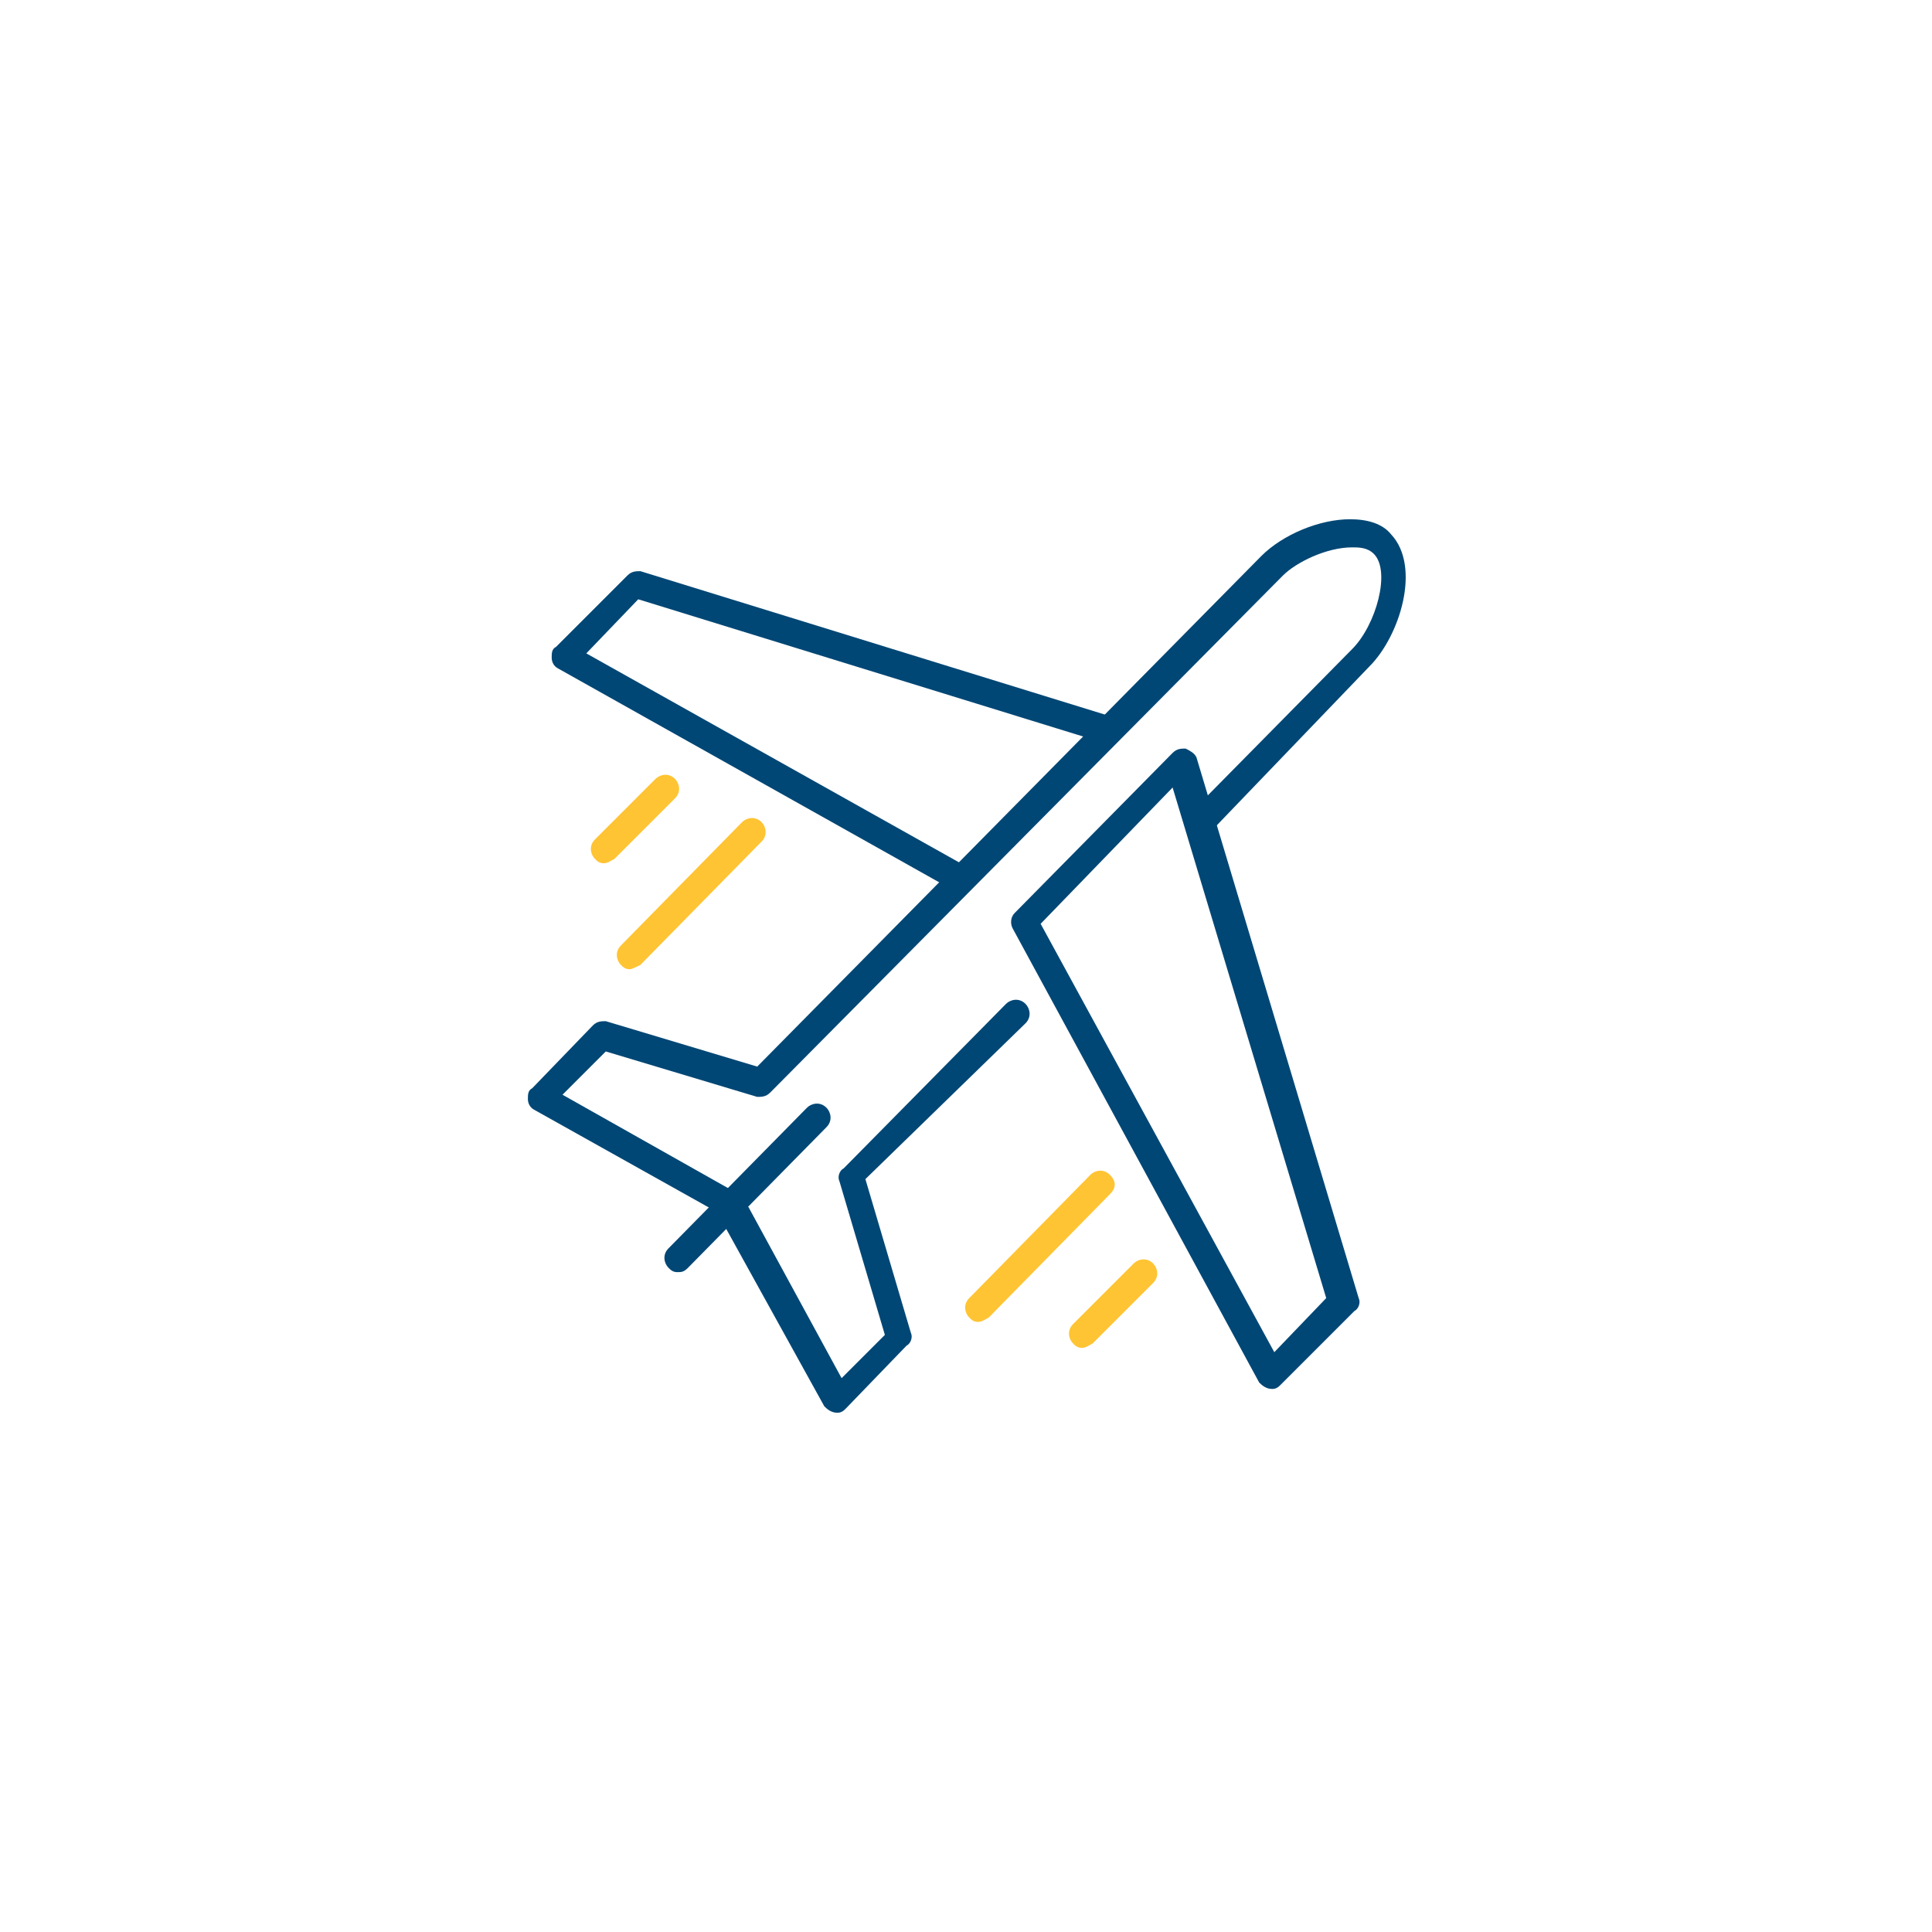 <?xml version="1.0" encoding="utf-8"?>
<!-- Generator: Adobe Illustrator 22.0.1, SVG Export Plug-In . SVG Version: 6.00 Build 0)  -->
<svg version="1.1" id="Layer_1" xmlns="http://www.w3.org/2000/svg" xmlns:xlink="http://www.w3.org/1999/xlink" x="0px" y="0px"
	 viewBox="0 0 89.3 89.3" style="enable-background:new 0 0 89.3 89.3;" xml:space="preserve">
<style type="text/css">
	.st0{fill:#014775;}
	.st1{fill:#FFC433;}
	.st2{fill:none;stroke:#282D32;stroke-width:1.265;}
	.st3{fill:none;stroke:#014775;stroke-width:1.265;stroke-linecap:round;stroke-linejoin:round;}
</style>
<g>
	<g>
		<g>
			<g>
				<path class="st0" d="M58.8,64.2C58.8,64.2,58.7,64.2,58.8,64.2c-0.3,0-0.5-0.2-0.6-0.3l-11.4-21c-0.1-0.2-0.1-0.5,0.1-0.7
					l7.3-7.4c0.2-0.2,0.4-0.2,0.6-0.2c0.2,0.1,0.4,0.2,0.5,0.4l7.5,25c0.1,0.2,0,0.5-0.2,0.6L59.2,64C59.1,64.1,59,64.2,58.8,64.2z
					 M48.1,42.7l10.8,19.8l2.4-2.5l-7.1-23.6L48.1,42.7z"/>
			</g>
			<g>
				<path class="st0" d="M44.1,41.1c-0.1,0-0.2,0-0.3-0.1l-18-10.1c-0.2-0.1-0.3-0.3-0.3-0.5c0-0.2,0-0.4,0.2-0.5l3.3-3.3
					c0.2-0.2,0.4-0.2,0.6-0.2l21.7,6.7c0.3,0.1,0.5,0.5,0.4,0.8c-0.1,0.3-0.5,0.5-0.8,0.4l-21.4-6.6l-2.4,2.5l17.3,9.7
					c0.3,0.2,0.4,0.6,0.2,0.9C44.5,41,44.3,41.1,44.1,41.1z"/>
			</g>
		</g>
		<g>
			<path class="st0" d="M38.7,65.3C38.7,65.3,38.6,65.3,38.7,65.3c-0.3,0-0.5-0.2-0.6-0.3l-4.7-8.5L33.1,56l-8.4-4.7
				c-0.2-0.1-0.3-0.3-0.3-0.5c0-0.2,0-0.4,0.2-0.5l2.8-2.9c0.2-0.2,0.4-0.2,0.6-0.2l7,2.1l23.3-23.6c1-1,2.7-1.7,4.1-1.7
				c0.8,0,1.5,0.2,1.9,0.7c1.4,1.5,0.4,4.7-1,6.1L56,38.4c-0.2,0.2-0.6,0.3-0.9,0c-0.2-0.2-0.3-0.6,0-0.9l7.4-7.5
				c1.1-1.1,1.8-3.6,1-4.4c-0.3-0.3-0.7-0.3-1-0.3c-1.2,0-2.6,0.7-3.2,1.3L35.6,50.5c-0.2,0.2-0.4,0.2-0.6,0.2l-7-2.1l-2,2l7.8,4.4
				c0.1,0,0.1,0.1,0.1,0.1l0.6,0.6c0,0,0.1,0.1,0.1,0.1l4.3,7.9l2-2l-2.1-7.1c-0.1-0.2,0-0.5,0.2-0.6l7.5-7.6c0.2-0.2,0.6-0.3,0.9,0
				c0.2,0.2,0.3,0.6,0,0.9L40,54.5l2.1,7.1c0.1,0.2,0,0.5-0.2,0.6l-2.8,2.9C39,65.2,38.9,65.3,38.7,65.3z"/>
		</g>
		<g>
			<path class="st0" d="M31.3,58.8c-0.2,0-0.3-0.1-0.4-0.2c-0.2-0.2-0.3-0.6,0-0.9l6.4-6.5c0.2-0.2,0.6-0.3,0.9,0
				c0.2,0.2,0.3,0.6,0,0.9l-6.4,6.5C31.6,58.8,31.5,58.8,31.3,58.8z"/>
		</g>
		<g>
			<g>
				<g>
					<path class="st1" d="M29.1,44.8c-0.2,0-0.3-0.1-0.4-0.2c-0.2-0.2-0.3-0.6,0-0.9l5.6-5.7c0.2-0.2,0.6-0.3,0.9,0
						c0.2,0.2,0.3,0.6,0,0.9l-5.6,5.7C29.4,44.7,29.2,44.8,29.1,44.8z"/>
				</g>
				<g>
					<path class="st1" d="M27.9,39.9c-0.2,0-0.3-0.1-0.4-0.2c-0.2-0.2-0.3-0.6,0-0.9l2.8-2.8c0.2-0.2,0.6-0.3,0.9,0
						c0.2,0.2,0.3,0.6,0,0.9l-2.8,2.8C28.2,39.8,28.1,39.9,27.9,39.9z"/>
				</g>
			</g>
			<g>
				<g>
					<path class="st1" d="M45.2,61.1c-0.2,0-0.3-0.1-0.4-0.2c-0.2-0.2-0.3-0.6,0-0.9l5.6-5.7c0.2-0.2,0.6-0.3,0.9,0s0.3,0.6,0,0.9
						l-5.6,5.7C45.5,61,45.4,61.1,45.2,61.1z"/>
				</g>
				<g>
					<path class="st1" d="M50,62.3c-0.2,0-0.3-0.1-0.4-0.2c-0.2-0.2-0.3-0.6,0-0.9l2.8-2.8c0.2-0.2,0.6-0.3,0.9,0
						c0.2,0.2,0.3,0.6,0,0.9l-2.8,2.8C50.3,62.2,50.2,62.3,50,62.3z"/>
				</g>
			</g>
		</g>
	</g>
</g>
</svg>
